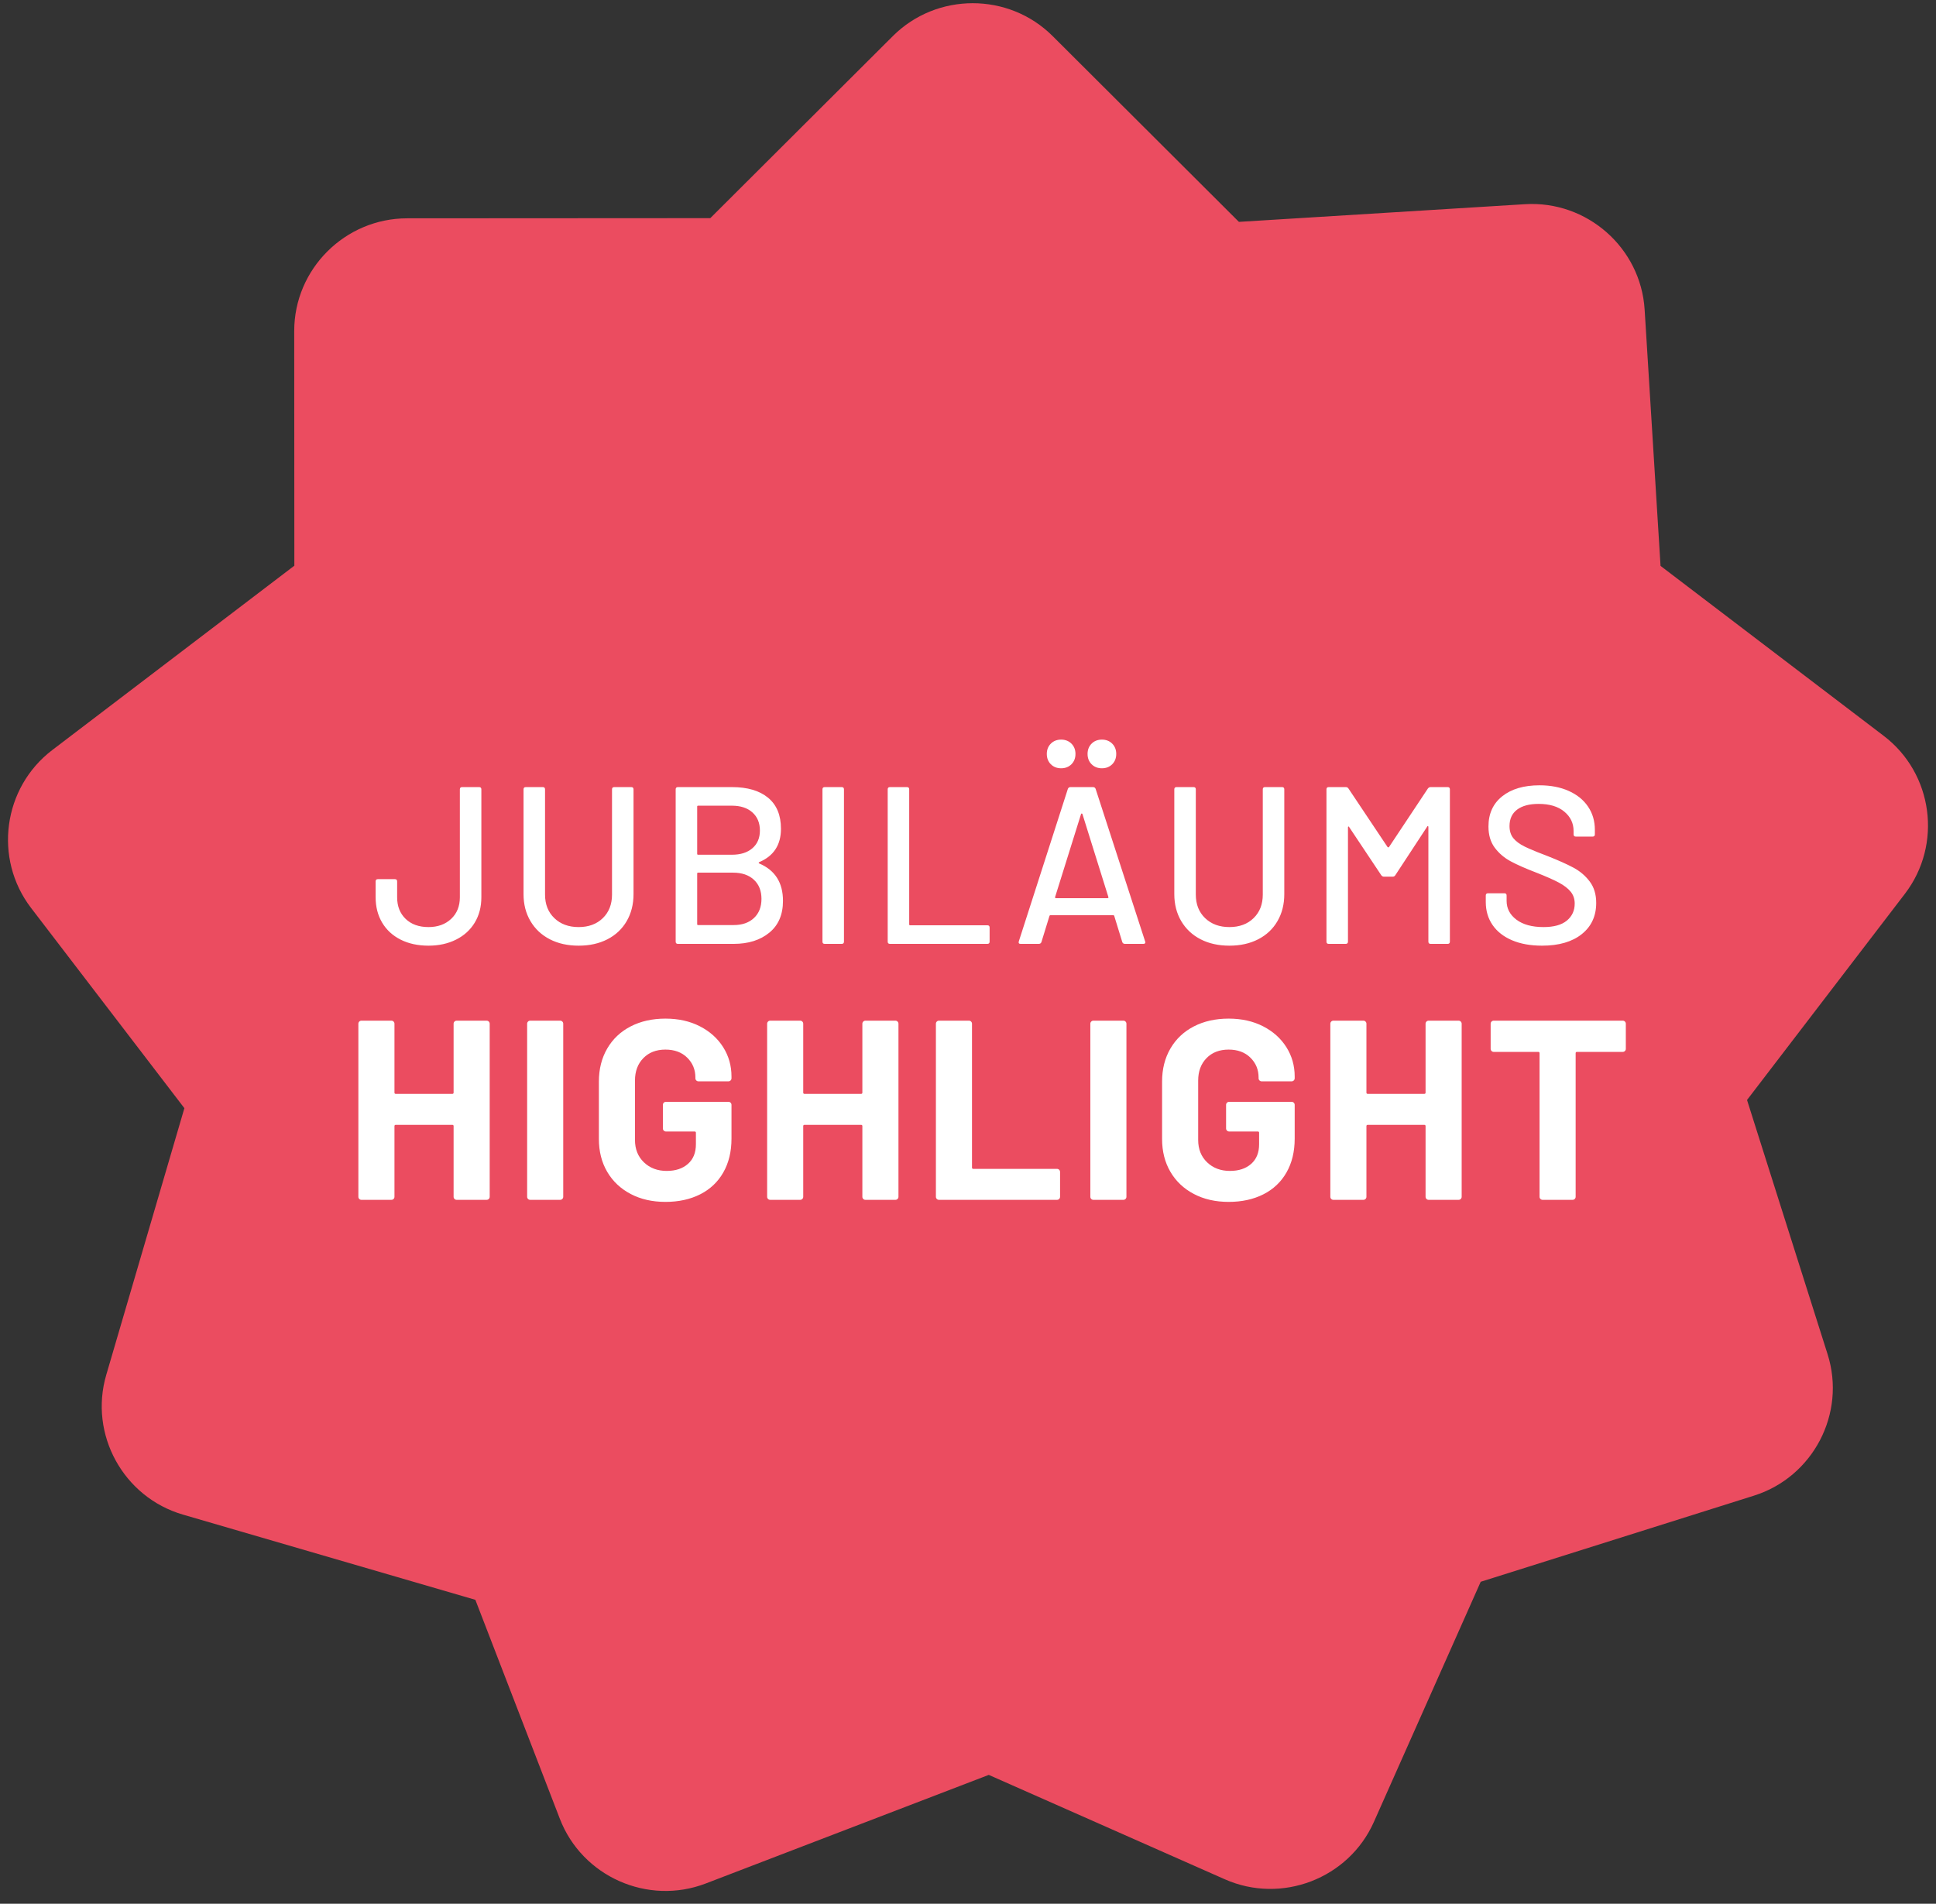 <?xml version="1.0" encoding="UTF-8"?>
<svg width="121px" height="119px" viewBox="0 0 121 119" version="1.1" xmlns="http://www.w3.org/2000/svg" xmlns:xlink="http://www.w3.org/1999/xlink">
    <rect x="0" y="0" width="121" height="119" fill="#333333" stroke="none"/>
    <title>JubilaeumsHighlight</title>
    <g id="Monats-Highlights-Übersicht" stroke="none" stroke-width="1" fill="none" fill-rule="evenodd">
        <g id="Assets_MH69-Copy" transform="translate(-305, -1124)">
            <g id="JubilaeumsHighlight" transform="translate(305.5, 1124.2)">
                <path d="M103.284,35.173 L102.29,19.156 C102.051,15.291 98.684,12.325 94.809,12.564 L76.932,13.669 L65.288,2.053 C62.542,-0.684 58.05,-0.684 55.305,2.053 L43.893,13.436 L24.943,13.447 C21.061,13.45 17.886,16.619 17.889,20.492 L17.897,35.16 L2.767,46.684 C-0.318,49.034 -0.915,53.475 1.441,56.553 L11.024,69.07 L6.14,85.744 C5.052,89.461 7.21,93.391 10.936,94.476 L29.21,99.802 L34.491,113.49 C35.885,117.104 39.99,118.924 43.614,117.532 L61.298,110.745 L76.052,117.271 C79.601,118.841 83.792,117.229 85.366,113.69 L92.044,98.674 L109.121,93.291 C112.823,92.125 114.895,88.149 113.726,84.456 L108.689,68.558 L118.559,55.666 C120.915,52.588 120.319,48.147 117.233,45.797 L103.284,35.173 Z" id="Fill-1" fill="#EB4C60"></path>
                <path d="M26.281,58.912 C25.619,58.912 25.038,58.786 24.538,58.534 C24.039,58.282 23.654,57.927 23.383,57.47 C23.113,57.013 22.977,56.485 22.977,55.888 L22.977,54.894 C22.977,54.801 23.024,54.754 23.117,54.754 L24.181,54.754 C24.275,54.754 24.321,54.801 24.321,54.894 L24.321,55.888 C24.321,56.448 24.499,56.898 24.853,57.239 C25.208,57.58 25.684,57.75 26.281,57.75 C26.86,57.75 27.331,57.58 27.695,57.239 C28.059,56.898 28.241,56.448 28.241,55.888 L28.241,49.14 C28.241,49.047 28.288,49 28.381,49 L29.445,49 C29.539,49 29.585,49.047 29.585,49.14 L29.585,55.888 C29.585,56.485 29.448,57.013 29.172,57.47 C28.897,57.927 28.507,58.282 28.003,58.534 C27.499,58.786 26.925,58.912 26.281,58.912 Z M35.665,58.912 C34.983,58.912 34.384,58.779 33.866,58.513 C33.348,58.247 32.944,57.869 32.655,57.379 C32.365,56.889 32.221,56.327 32.221,55.692 L32.221,49.14 C32.221,49.047 32.267,49 32.361,49 L33.425,49 C33.518,49 33.565,49.047 33.565,49.14 L33.565,55.72 C33.565,56.327 33.758,56.817 34.146,57.19 C34.533,57.563 35.039,57.75 35.665,57.75 C36.29,57.75 36.794,57.563 37.177,57.19 C37.559,56.817 37.751,56.327 37.751,55.72 L37.751,49.14 C37.751,49.047 37.797,49 37.891,49 L38.955,49 C39.048,49 39.095,49.047 39.095,49.14 L39.095,55.692 C39.095,56.327 38.952,56.889 38.668,57.379 C38.383,57.869 37.982,58.247 37.464,58.513 C36.946,58.779 36.346,58.912 35.665,58.912 Z M46.952,53.69 C46.906,53.718 46.906,53.746 46.952,53.774 C47.942,54.194 48.436,54.973 48.436,56.112 C48.436,56.971 48.152,57.633 47.582,58.1 C47.013,58.567 46.271,58.8 45.356,58.8 L41.87,58.8 C41.777,58.8 41.73,58.753 41.73,58.66 L41.73,49.14 C41.73,49.047 41.777,49 41.87,49 L45.244,49 C46.215,49 46.969,49.222 47.505,49.665 C48.042,50.108 48.31,50.755 48.31,51.604 C48.31,52.612 47.858,53.307 46.952,53.69 Z M43.13,50.162 C43.093,50.162 43.074,50.181 43.074,50.218 L43.074,53.172 C43.074,53.209 43.093,53.228 43.13,53.228 L45.244,53.228 C45.786,53.228 46.213,53.093 46.525,52.822 C46.838,52.551 46.994,52.183 46.994,51.716 C46.994,51.24 46.838,50.862 46.525,50.582 C46.213,50.302 45.786,50.162 45.244,50.162 L43.13,50.162 Z M45.356,57.624 C45.888,57.624 46.311,57.477 46.623,57.183 C46.936,56.889 47.092,56.49 47.092,55.986 C47.092,55.482 46.934,55.083 46.616,54.789 C46.299,54.495 45.865,54.348 45.314,54.348 L43.13,54.348 C43.093,54.348 43.074,54.367 43.074,54.404 L43.074,57.568 C43.074,57.605 43.093,57.624 43.13,57.624 L45.356,57.624 Z M51.044,58.8 C50.95,58.8 50.904,58.753 50.904,58.66 L50.904,49.14 C50.904,49.047 50.95,49 51.044,49 L52.108,49 C52.201,49 52.248,49.047 52.248,49.14 L52.248,58.66 C52.248,58.753 52.201,58.8 52.108,58.8 L51.044,58.8 Z M55.121,58.8 C55.028,58.8 54.981,58.753 54.981,58.66 L54.981,49.14 C54.981,49.047 55.028,49 55.121,49 L56.185,49 C56.279,49 56.325,49.047 56.325,49.14 L56.325,57.582 C56.325,57.619 56.344,57.638 56.381,57.638 L61.211,57.638 C61.305,57.638 61.351,57.685 61.351,57.778 L61.351,58.66 C61.351,58.753 61.305,58.8 61.211,58.8 L55.121,58.8 Z M69.811,58.8 C69.727,58.8 69.671,58.763 69.643,58.688 L69.139,57.05 C69.129,57.022 69.111,57.008 69.083,57.008 L65.149,57.008 C65.121,57.008 65.102,57.022 65.093,57.05 L64.589,58.688 C64.561,58.763 64.505,58.8 64.421,58.8 L63.287,58.8 C63.184,58.8 63.147,58.749 63.175,58.646 L66.241,49.112 C66.269,49.037 66.325,49 66.409,49 L67.809,49 C67.893,49 67.949,49.037 67.977,49.112 L71.071,58.646 L71.085,58.702 C71.085,58.767 71.043,58.8 70.959,58.8 L69.811,58.8 Z M67.067,50.68 L65.443,55.874 C65.433,55.893 65.436,55.909 65.45,55.923 C65.464,55.937 65.48,55.944 65.499,55.944 L68.719,55.944 C68.737,55.944 68.754,55.937 68.768,55.923 C68.777,55.914 68.781,55.903 68.78,55.892 L67.151,50.68 C67.141,50.661 67.127,50.652 67.109,50.652 C67.09,50.652 67.076,50.661 67.067,50.68 Z M68.369,47.824 C68.107,47.824 67.893,47.74 67.725,47.572 C67.557,47.404 67.473,47.189 67.473,46.928 C67.473,46.667 67.557,46.452 67.725,46.284 C67.893,46.116 68.107,46.032 68.369,46.032 C68.63,46.032 68.845,46.116 69.013,46.284 C69.181,46.452 69.265,46.667 69.265,46.928 C69.265,47.189 69.181,47.404 69.013,47.572 C68.845,47.74 68.63,47.824 68.369,47.824 Z M65.821,47.824 C65.559,47.824 65.345,47.74 65.177,47.572 C65.009,47.404 64.925,47.189 64.925,46.928 C64.925,46.667 65.009,46.452 65.177,46.284 C65.345,46.116 65.559,46.032 65.821,46.032 C66.082,46.032 66.297,46.116 66.465,46.284 C66.633,46.452 66.717,46.667 66.717,46.928 C66.717,47.189 66.633,47.404 66.465,47.572 C66.297,47.74 66.082,47.824 65.821,47.824 Z M76.338,58.912 C75.657,58.912 75.057,58.779 74.539,58.513 C74.021,58.247 73.618,57.869 73.328,57.379 C73.039,56.889 72.894,56.327 72.894,55.692 L72.894,49.14 C72.894,49.047 72.941,49 73.034,49 L74.098,49 C74.192,49 74.238,49.047 74.238,49.14 L74.238,55.72 C74.238,56.327 74.432,56.817 74.819,57.19 C75.207,57.563 75.713,57.75 76.338,57.75 C76.964,57.75 77.468,57.563 77.85,57.19 C78.233,56.817 78.424,56.327 78.424,55.72 L78.424,49.14 C78.424,49.047 78.471,49 78.564,49 L79.628,49 C79.722,49 79.768,49.047 79.768,49.14 L79.768,55.692 C79.768,56.327 79.626,56.889 79.341,57.379 C79.057,57.869 78.655,58.247 78.137,58.513 C77.619,58.779 77.02,58.912 76.338,58.912 Z M88.746,49.084 C88.792,49.028 88.848,49 88.914,49 L89.978,49 C90.071,49 90.118,49.047 90.118,49.14 L90.118,58.66 C90.118,58.753 90.071,58.8 89.978,58.8 L88.914,58.8 C88.82,58.8 88.774,58.753 88.774,58.66 L88.774,51.492 C88.774,51.464 88.764,51.445 88.746,51.436 C88.727,51.427 88.713,51.436 88.704,51.464 L86.702,54.516 C86.664,54.572 86.608,54.6 86.534,54.6 L86.002,54.6 C85.936,54.6 85.88,54.572 85.834,54.516 L83.818,51.492 C83.808,51.464 83.794,51.455 83.776,51.464 C83.757,51.473 83.748,51.492 83.748,51.52 L83.748,58.66 C83.748,58.753 83.701,58.8 83.608,58.8 L82.544,58.8 C82.45,58.8 82.404,58.753 82.404,58.66 L82.404,49.14 C82.404,49.047 82.45,49 82.544,49 L83.608,49 C83.682,49 83.738,49.028 83.776,49.084 L86.226,52.752 C86.235,52.761 86.249,52.766 86.268,52.766 C86.286,52.766 86.3,52.761 86.31,52.752 L88.746,49.084 Z M95.875,58.912 C95.157,58.912 94.534,58.8 94.006,58.576 C93.479,58.352 93.073,58.035 92.788,57.624 C92.504,57.213 92.361,56.733 92.361,56.182 L92.361,55.776 C92.361,55.683 92.408,55.636 92.501,55.636 L93.523,55.636 C93.617,55.636 93.663,55.683 93.663,55.776 L93.663,56.112 C93.663,56.588 93.869,56.98 94.279,57.288 C94.69,57.596 95.255,57.75 95.973,57.75 C96.617,57.75 97.103,57.615 97.429,57.344 C97.756,57.073 97.919,56.719 97.919,56.28 C97.919,55.991 97.835,55.743 97.667,55.538 C97.499,55.333 97.254,55.144 96.932,54.971 C96.61,54.798 96.141,54.591 95.525,54.348 C94.844,54.087 94.305,53.849 93.908,53.634 C93.512,53.419 93.183,53.137 92.921,52.787 C92.66,52.437 92.529,51.996 92.529,51.464 C92.529,50.661 92.816,50.031 93.39,49.574 C93.964,49.117 94.741,48.888 95.721,48.888 C96.412,48.888 97.019,49.005 97.541,49.238 C98.064,49.471 98.468,49.798 98.752,50.218 C99.037,50.638 99.179,51.123 99.179,51.674 L99.179,51.954 C99.179,52.047 99.133,52.094 99.039,52.094 L97.989,52.094 C97.896,52.094 97.849,52.047 97.849,51.954 L97.849,51.744 C97.849,51.259 97.656,50.855 97.268,50.533 C96.881,50.211 96.347,50.05 95.665,50.05 C95.087,50.05 94.639,50.169 94.321,50.407 C94.004,50.645 93.845,50.988 93.845,51.436 C93.845,51.744 93.925,51.996 94.083,52.192 C94.242,52.388 94.478,52.563 94.79,52.717 L95.056,52.841 C95.352,52.973 95.742,53.13 96.225,53.312 C96.888,53.573 97.425,53.814 97.835,54.033 C98.246,54.252 98.587,54.542 98.857,54.901 C99.128,55.26 99.263,55.706 99.263,56.238 C99.263,57.059 98.962,57.71 98.36,58.191 C97.758,58.672 96.93,58.912 95.875,58.912 Z M27.85,63.792 C27.85,63.739 27.869,63.693 27.906,63.656 C27.943,63.619 27.989,63.6 28.042,63.6 L29.914,63.6 C29.967,63.6 30.013,63.619 30.05,63.656 C30.087,63.693 30.106,63.739 30.106,63.792 L30.106,74.608 C30.106,74.661 30.087,74.707 30.05,74.744 C30.013,74.781 29.967,74.8 29.914,74.8 L28.042,74.8 C27.989,74.8 27.943,74.781 27.906,74.744 C27.869,74.707 27.85,74.661 27.85,74.608 L27.85,70.192 C27.85,70.139 27.823,70.112 27.77,70.112 L24.234,70.112 C24.181,70.112 24.154,70.139 24.154,70.192 L24.154,74.608 C24.154,74.661 24.135,74.707 24.098,74.744 C24.061,74.781 24.015,74.8 23.962,74.8 L22.09,74.8 C22.037,74.8 21.991,74.781 21.954,74.744 C21.917,74.707 21.898,74.661 21.898,74.608 L21.898,63.792 C21.898,63.739 21.917,63.693 21.954,63.656 C21.991,63.619 22.037,63.6 22.09,63.6 L23.962,63.6 C24.015,63.6 24.061,63.619 24.098,63.656 C24.135,63.693 24.154,63.739 24.154,63.792 L24.154,68.096 C24.154,68.149 24.181,68.176 24.234,68.176 L27.77,68.176 C27.823,68.176 27.85,68.149 27.85,68.096 L27.85,63.792 Z M32.638,74.8 C32.585,74.8 32.539,74.781 32.502,74.744 C32.465,74.707 32.446,74.661 32.446,74.608 L32.446,63.792 C32.446,63.739 32.465,63.693 32.502,63.656 C32.539,63.619 32.585,63.6 32.638,63.6 L34.51,63.6 C34.563,63.6 34.609,63.619 34.646,63.656 C34.683,63.693 34.702,63.739 34.702,63.792 L34.702,74.608 C34.702,74.661 34.683,74.707 34.646,74.744 C34.609,74.781 34.563,74.8 34.51,74.8 L32.638,74.8 Z M41.09,74.928 C40.269,74.928 39.543,74.763 38.914,74.432 C38.285,74.101 37.797,73.64 37.45,73.048 C37.103,72.456 36.93,71.771 36.93,70.992 L36.93,67.408 C36.93,66.629 37.103,65.941 37.45,65.344 C37.797,64.747 38.285,64.285 38.914,63.96 C39.543,63.635 40.269,63.472 41.09,63.472 C41.901,63.472 42.618,63.632 43.242,63.952 C43.866,64.272 44.351,64.707 44.698,65.256 C45.045,65.805 45.218,66.416 45.218,67.088 L45.218,67.2 C45.218,67.253 45.199,67.299 45.162,67.336 C45.125,67.373 45.079,67.392 45.026,67.392 L43.154,67.392 C43.101,67.392 43.055,67.373 43.018,67.336 C42.981,67.299 42.962,67.253 42.962,67.2 L42.962,67.152 C42.962,66.661 42.791,66.248 42.45,65.912 C42.109,65.576 41.655,65.408 41.09,65.408 C40.514,65.408 40.053,65.587 39.706,65.944 C39.359,66.301 39.186,66.768 39.186,67.344 L39.186,71.056 C39.186,71.632 39.373,72.099 39.746,72.456 C40.119,72.813 40.594,72.992 41.17,72.992 C41.725,72.992 42.167,72.845 42.498,72.552 C42.829,72.259 42.994,71.851 42.994,71.328 L42.994,70.608 C42.994,70.555 42.967,70.528 42.914,70.528 L41.122,70.528 C41.069,70.528 41.023,70.509 40.986,70.472 C40.949,70.435 40.93,70.389 40.93,70.336 L40.93,68.864 C40.93,68.811 40.949,68.765 40.986,68.728 C41.023,68.691 41.069,68.672 41.122,68.672 L45.026,68.672 C45.079,68.672 45.125,68.691 45.162,68.728 C45.199,68.765 45.218,68.811 45.218,68.864 L45.218,70.976 C45.218,71.787 45.047,72.491 44.706,73.088 C44.365,73.685 43.882,74.141 43.258,74.456 C42.634,74.771 41.911,74.928 41.09,74.928 Z M53.398,63.792 C53.398,63.739 53.417,63.693 53.454,63.656 C53.491,63.619 53.537,63.6 53.59,63.6 L55.462,63.6 C55.515,63.6 55.561,63.619 55.598,63.656 C55.635,63.693 55.654,63.739 55.654,63.792 L55.654,74.608 C55.654,74.661 55.635,74.707 55.598,74.744 C55.561,74.781 55.515,74.8 55.462,74.8 L53.59,74.8 C53.537,74.8 53.491,74.781 53.454,74.744 C53.417,74.707 53.398,74.661 53.398,74.608 L53.398,70.192 C53.398,70.139 53.371,70.112 53.318,70.112 L49.782,70.112 C49.729,70.112 49.702,70.139 49.702,70.192 L49.702,74.608 C49.702,74.661 49.683,74.707 49.646,74.744 C49.609,74.781 49.563,74.8 49.51,74.8 L47.638,74.8 C47.585,74.8 47.539,74.781 47.502,74.744 C47.465,74.707 47.446,74.661 47.446,74.608 L47.446,63.792 C47.446,63.739 47.465,63.693 47.502,63.656 C47.539,63.619 47.585,63.6 47.638,63.6 L49.51,63.6 C49.563,63.6 49.609,63.619 49.646,63.656 C49.683,63.693 49.702,63.739 49.702,63.792 L49.702,68.096 C49.702,68.149 49.729,68.176 49.782,68.176 L53.318,68.176 C53.371,68.176 53.398,68.149 53.398,68.096 L53.398,63.792 Z M58.186,74.8 C58.133,74.8 58.087,74.781 58.05,74.744 C58.013,74.707 57.994,74.661 57.994,74.608 L57.994,63.792 C57.994,63.739 58.013,63.693 58.05,63.656 C58.087,63.619 58.133,63.6 58.186,63.6 L60.058,63.6 C60.111,63.6 60.157,63.619 60.194,63.656 C60.231,63.693 60.25,63.739 60.25,63.792 L60.25,72.784 C60.25,72.837 60.277,72.864 60.33,72.864 L65.562,72.864 C65.615,72.864 65.661,72.883 65.698,72.92 C65.735,72.957 65.754,73.003 65.754,73.056 L65.754,74.608 C65.754,74.661 65.735,74.707 65.698,74.744 C65.661,74.781 65.615,74.8 65.562,74.8 L58.186,74.8 Z M67.838,74.8 C67.785,74.8 67.739,74.781 67.702,74.744 C67.665,74.707 67.646,74.661 67.646,74.608 L67.646,63.792 C67.646,63.739 67.665,63.693 67.702,63.656 C67.739,63.619 67.785,63.6 67.838,63.6 L69.71,63.6 C69.763,63.6 69.809,63.619 69.846,63.656 C69.883,63.693 69.902,63.739 69.902,63.792 L69.902,74.608 C69.902,74.661 69.883,74.707 69.846,74.744 C69.809,74.781 69.763,74.8 69.71,74.8 L67.838,74.8 Z M76.29,74.928 C75.469,74.928 74.743,74.763 74.114,74.432 C73.485,74.101 72.997,73.64 72.65,73.048 C72.303,72.456 72.13,71.771 72.13,70.992 L72.13,67.408 C72.13,66.629 72.303,65.941 72.65,65.344 C72.997,64.747 73.485,64.285 74.114,63.96 C74.743,63.635 75.469,63.472 76.29,63.472 C77.101,63.472 77.818,63.632 78.442,63.952 C79.066,64.272 79.551,64.707 79.898,65.256 C80.245,65.805 80.418,66.416 80.418,67.088 L80.418,67.2 C80.418,67.253 80.399,67.299 80.362,67.336 C80.325,67.373 80.279,67.392 80.226,67.392 L78.354,67.392 C78.301,67.392 78.255,67.373 78.218,67.336 C78.181,67.299 78.162,67.253 78.162,67.2 L78.162,67.152 C78.162,66.661 77.991,66.248 77.65,65.912 C77.309,65.576 76.855,65.408 76.29,65.408 C75.714,65.408 75.253,65.587 74.906,65.944 C74.559,66.301 74.386,66.768 74.386,67.344 L74.386,71.056 C74.386,71.632 74.573,72.099 74.946,72.456 C75.319,72.813 75.794,72.992 76.37,72.992 C76.925,72.992 77.367,72.845 77.698,72.552 C78.029,72.259 78.194,71.851 78.194,71.328 L78.194,70.608 C78.194,70.555 78.167,70.528 78.114,70.528 L76.322,70.528 C76.269,70.528 76.223,70.509 76.186,70.472 C76.149,70.435 76.13,70.389 76.13,70.336 L76.13,68.864 C76.13,68.811 76.149,68.765 76.186,68.728 C76.223,68.691 76.269,68.672 76.322,68.672 L80.226,68.672 C80.279,68.672 80.325,68.691 80.362,68.728 C80.399,68.765 80.418,68.811 80.418,68.864 L80.418,70.976 C80.418,71.787 80.247,72.491 79.906,73.088 C79.565,73.685 79.082,74.141 78.458,74.456 C77.834,74.771 77.111,74.928 76.29,74.928 Z M88.598,63.792 C88.598,63.739 88.617,63.693 88.654,63.656 C88.691,63.619 88.737,63.6 88.79,63.6 L90.662,63.6 C90.715,63.6 90.761,63.619 90.798,63.656 C90.835,63.693 90.854,63.739 90.854,63.792 L90.854,74.608 C90.854,74.661 90.835,74.707 90.798,74.744 C90.761,74.781 90.715,74.8 90.662,74.8 L88.79,74.8 C88.737,74.8 88.691,74.781 88.654,74.744 C88.617,74.707 88.598,74.661 88.598,74.608 L88.598,70.192 C88.598,70.139 88.571,70.112 88.518,70.112 L84.982,70.112 C84.929,70.112 84.902,70.139 84.902,70.192 L84.902,74.608 C84.902,74.661 84.883,74.707 84.846,74.744 C84.809,74.781 84.763,74.8 84.71,74.8 L82.838,74.8 C82.785,74.8 82.739,74.781 82.702,74.744 C82.665,74.707 82.646,74.661 82.646,74.608 L82.646,63.792 C82.646,63.739 82.665,63.693 82.702,63.656 C82.739,63.619 82.785,63.6 82.838,63.6 L84.71,63.6 C84.763,63.6 84.809,63.619 84.846,63.656 C84.883,63.693 84.902,63.739 84.902,63.792 L84.902,68.096 C84.902,68.149 84.929,68.176 84.982,68.176 L88.518,68.176 C88.571,68.176 88.598,68.149 88.598,68.096 L88.598,63.792 Z M100.922,63.6 C100.975,63.6 101.021,63.619 101.058,63.656 C101.095,63.693 101.114,63.739 101.114,63.792 L101.114,65.36 C101.114,65.413 101.095,65.459 101.058,65.496 C101.021,65.533 100.975,65.552 100.922,65.552 L98.058,65.552 C98.005,65.552 97.978,65.579 97.978,65.632 L97.978,74.608 C97.978,74.661 97.959,74.707 97.922,74.744 C97.885,74.781 97.839,74.8 97.786,74.8 L95.914,74.8 C95.861,74.8 95.815,74.781 95.778,74.744 C95.741,74.707 95.722,74.661 95.722,74.608 L95.722,65.632 C95.722,65.579 95.695,65.552 95.642,65.552 L92.858,65.552 C92.805,65.552 92.759,65.533 92.722,65.496 C92.685,65.459 92.666,65.413 92.666,65.36 L92.666,63.792 C92.666,63.739 92.685,63.693 92.722,63.656 C92.759,63.619 92.805,63.6 92.858,63.6 L100.922,63.6 Z" id="Shape" fill="#FFFFFF" fill-rule="nonzero"></path>
            </g>
        </g>
    </g>
</svg>